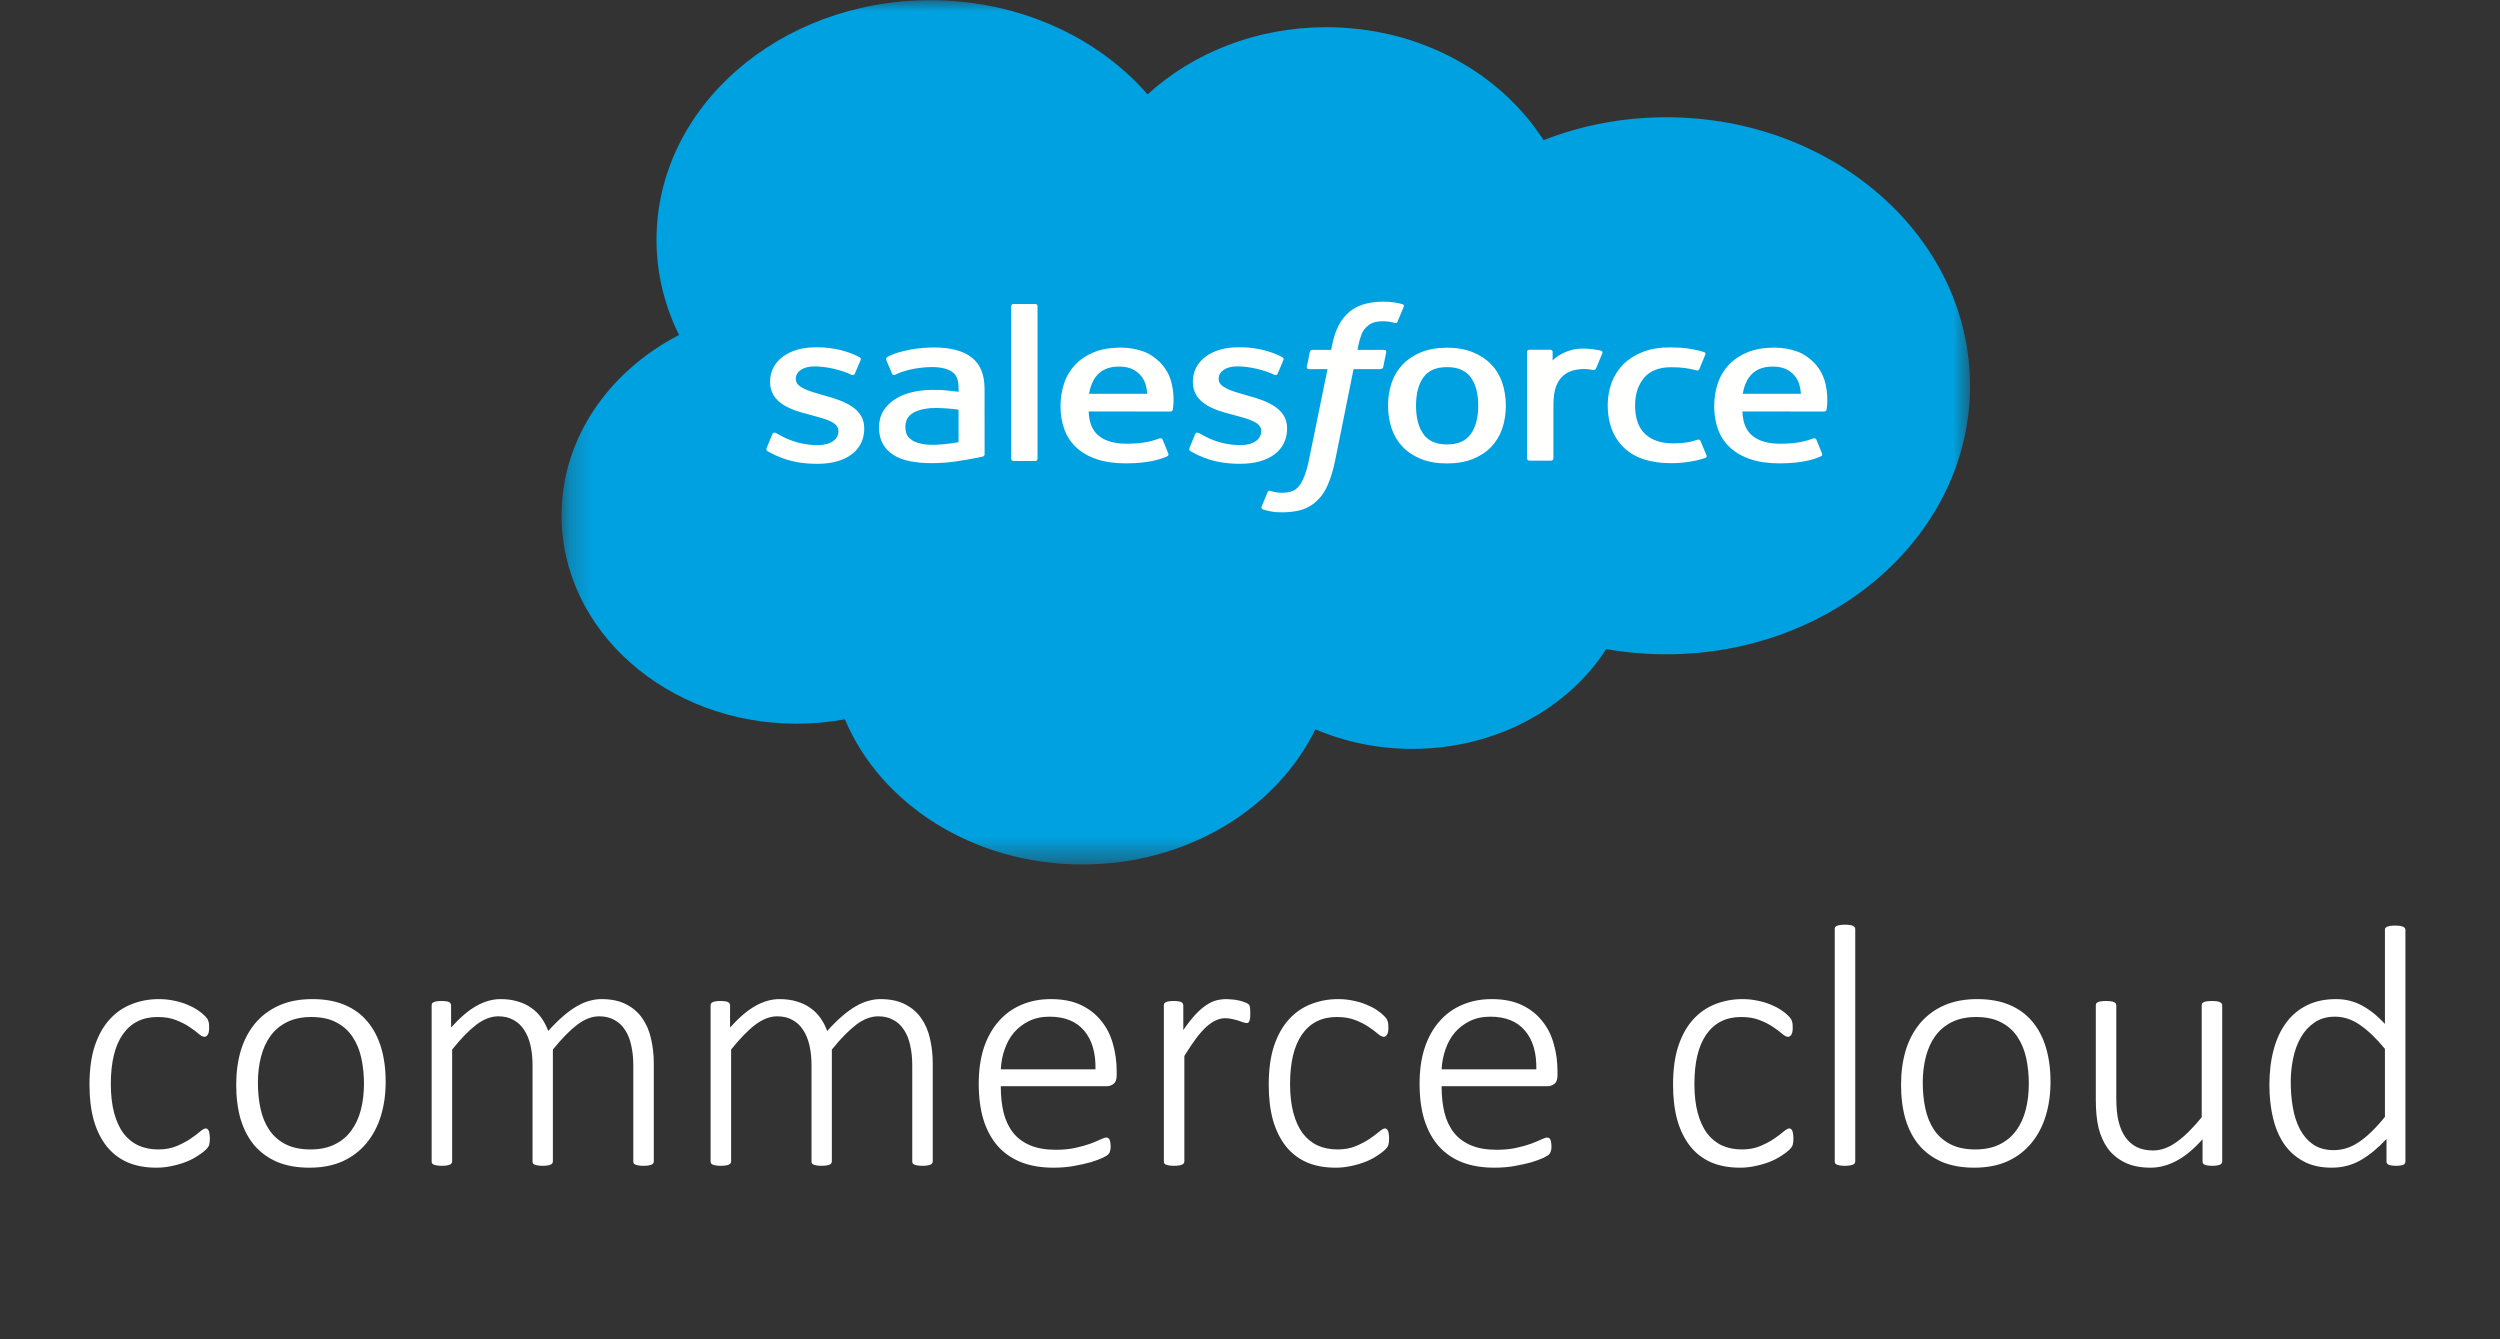 <svg width="112" height="60" viewBox="0 0 112 60" fill="none" xmlns="http://www.w3.org/2000/svg">
<rect x="0" y="0" width="112" height="60" fill="#333333" stroke="none"/>
<mask id="mask0_2398_641" style="mask-type:luminance" maskUnits="userSpaceOnUse" x="25" y="0" width="64" height="39">
<path d="M25.229 0H88.297V38.61H25.229V0Z" fill="white"/>
</mask>
<g mask="url(#mask0_2398_641)">
<path fill-rule="evenodd" clip-rule="evenodd" d="M51.414 4.226C53.45 2.369 56.283 1.219 59.414 1.219C63.587 1.219 67.205 3.251 69.152 6.279C70.881 5.602 72.754 5.252 74.648 5.253C82.16 5.253 88.258 10.638 88.258 17.283C88.258 23.928 82.16 29.313 74.648 29.313C73.729 29.313 72.834 29.232 71.958 29.079C70.254 31.741 66.996 33.55 63.286 33.55C61.776 33.553 60.284 33.252 58.927 32.672C57.199 36.228 53.176 38.728 48.493 38.728C43.6 38.728 39.45 36.025 37.85 32.225C37.138 32.357 36.412 32.423 35.684 32.422C29.864 32.422 25.157 28.236 25.157 23.095C25.157 19.64 27.276 16.633 30.421 15.007C29.754 13.661 29.41 12.208 29.412 10.74C29.412 4.806 34.907 0.01 41.678 0.01C45.643 0.01 49.191 1.666 51.416 4.237" fill="#00A1E0"/>
</g>
<path fill-rule="evenodd" clip-rule="evenodd" d="M34.346 20.077C34.307 20.168 34.361 20.187 34.373 20.203C34.492 20.278 34.612 20.332 34.733 20.393C35.377 20.692 35.985 20.779 36.62 20.779C37.914 20.779 38.718 20.176 38.718 19.205V19.186C38.718 18.287 37.81 17.96 36.961 17.727L36.85 17.695C36.208 17.512 35.653 17.354 35.653 16.984V16.965C35.653 16.648 35.978 16.414 36.479 16.414C37.035 16.414 37.699 16.576 38.123 16.782C38.123 16.782 38.248 16.853 38.294 16.747C38.319 16.689 38.535 16.182 38.559 16.125C38.583 16.065 38.54 16.02 38.496 15.997C38.009 15.737 37.336 15.56 36.641 15.56L36.512 15.561C35.327 15.561 34.499 16.189 34.499 17.087V17.106C34.499 18.053 35.413 18.362 36.266 18.576L36.403 18.613C37.025 18.78 37.562 18.926 37.562 19.308V19.327C37.562 19.678 37.212 19.941 36.651 19.941C36.433 19.941 35.738 19.937 34.984 19.52C34.893 19.474 34.841 19.44 34.771 19.402C34.734 19.383 34.641 19.347 34.6 19.454L34.345 20.075M53.289 20.075C53.25 20.166 53.303 20.185 53.317 20.201C53.435 20.276 53.555 20.331 53.676 20.392C54.321 20.691 54.928 20.778 55.563 20.778C56.857 20.778 57.662 20.174 57.662 19.203V19.184C57.662 18.286 56.755 17.959 55.904 17.725L55.793 17.693C55.151 17.511 54.597 17.352 54.597 16.982V16.963C54.597 16.646 54.921 16.413 55.422 16.413C55.979 16.413 56.639 16.575 57.066 16.78C57.066 16.78 57.192 16.852 57.238 16.745C57.262 16.688 57.479 16.18 57.5 16.123C57.525 16.064 57.481 16.019 57.437 15.996C56.95 15.736 56.278 15.559 55.582 15.559L55.453 15.559C54.268 15.559 53.44 16.187 53.44 17.085V17.105C53.44 18.052 54.354 18.36 55.207 18.574L55.344 18.611C55.968 18.779 56.503 18.924 56.503 19.306V19.325C56.503 19.677 56.153 19.939 55.592 19.939C55.373 19.939 54.676 19.936 53.925 19.518C53.834 19.472 53.781 19.44 53.712 19.401C53.688 19.388 53.579 19.35 53.541 19.452L53.286 20.074M66.225 18.172C66.225 18.72 66.108 19.153 65.879 19.46C65.651 19.763 65.307 19.911 64.827 19.911C64.347 19.911 64.004 19.764 63.779 19.462C63.552 19.157 63.438 18.722 63.438 18.174C63.438 17.625 63.553 17.194 63.779 16.892C64.003 16.591 64.344 16.447 64.827 16.447C65.309 16.447 65.652 16.592 65.879 16.892C66.109 17.194 66.225 17.625 66.225 18.174M67.305 17.156C67.199 16.841 67.034 16.564 66.814 16.333C66.593 16.101 66.315 15.914 65.984 15.78C65.654 15.645 65.265 15.577 64.824 15.577C64.384 15.577 63.996 15.645 63.665 15.78C63.336 15.915 63.055 16.101 62.835 16.333C62.615 16.564 62.45 16.841 62.343 17.156C62.238 17.469 62.184 17.81 62.184 18.174C62.184 18.538 62.238 18.879 62.343 19.192C62.449 19.507 62.615 19.783 62.835 20.015C63.055 20.247 63.336 20.431 63.665 20.564C63.996 20.695 64.386 20.762 64.824 20.762C65.263 20.762 65.652 20.695 65.981 20.564C66.311 20.432 66.591 20.247 66.811 20.015C67.031 19.783 67.196 19.507 67.303 19.192C67.408 18.879 67.462 18.538 67.462 18.174C67.462 17.812 67.408 17.469 67.303 17.156M76.184 19.757C76.148 19.665 76.046 19.7 76.046 19.7C75.889 19.752 75.721 19.801 75.543 19.825C75.363 19.85 75.162 19.863 74.951 19.863C74.43 19.863 74.012 19.726 73.715 19.456C73.416 19.186 73.249 18.751 73.252 18.162C73.253 17.625 73.401 17.223 73.667 16.914C73.929 16.609 74.332 16.451 74.865 16.451C75.311 16.451 75.651 16.496 76.009 16.594C76.009 16.594 76.093 16.626 76.134 16.528C76.229 16.299 76.299 16.134 76.4 15.882C76.429 15.81 76.359 15.78 76.333 15.771C76.193 15.723 75.862 15.644 75.612 15.611C75.378 15.58 75.106 15.563 74.8 15.563C74.346 15.563 73.942 15.632 73.597 15.767C73.251 15.901 72.959 16.088 72.727 16.319C72.496 16.551 72.319 16.827 72.201 17.142C72.084 17.455 72.025 17.799 72.025 18.162C72.025 18.947 72.266 19.583 72.744 20.048C73.221 20.516 73.94 20.751 74.877 20.751C75.431 20.751 75.999 20.653 76.407 20.512C76.407 20.512 76.485 20.479 76.451 20.399L76.185 19.757M78.074 17.643C78.126 17.339 78.221 17.084 78.371 16.887C78.595 16.587 78.937 16.422 79.417 16.422C79.897 16.422 80.215 16.587 80.442 16.887C80.592 17.086 80.658 17.349 80.683 17.643L78.063 17.643L78.074 17.643ZM81.715 16.973C81.623 16.67 81.395 16.363 81.246 16.223C81.01 16.001 80.78 15.845 80.551 15.76C80.219 15.636 79.863 15.573 79.503 15.573C79.046 15.573 78.631 15.641 78.295 15.778C77.958 15.917 77.675 16.106 77.453 16.341C77.231 16.577 77.063 16.855 76.957 17.175C76.85 17.49 76.796 17.835 76.796 18.197C76.796 18.567 76.852 18.91 76.962 19.221C77.073 19.534 77.252 19.808 77.493 20.036C77.734 20.265 78.043 20.444 78.413 20.57C78.782 20.695 79.23 20.76 79.742 20.759C80.799 20.756 81.356 20.549 81.583 20.438C81.624 20.418 81.662 20.383 81.614 20.284L81.375 19.697C81.339 19.61 81.238 19.641 81.238 19.641C80.976 19.727 80.605 19.881 79.735 19.879C79.167 19.878 78.747 19.731 78.483 19.501C78.214 19.265 78.08 18.922 78.059 18.434L81.722 18.436C81.722 18.436 81.819 18.436 81.829 18.353C81.833 18.319 81.954 17.695 81.719 16.973L81.715 16.973ZM48.789 17.643C48.841 17.339 48.936 17.084 49.086 16.887C49.31 16.587 49.652 16.422 50.132 16.422C50.612 16.422 50.929 16.587 51.157 16.887C51.307 17.086 51.373 17.349 51.398 17.643L48.778 17.643L48.789 17.643ZM52.429 16.973C52.338 16.67 52.109 16.363 51.961 16.223C51.725 16.001 51.495 15.845 51.266 15.76C50.934 15.636 50.578 15.573 50.217 15.573C49.761 15.573 49.346 15.641 49.009 15.778C48.673 15.917 48.39 16.106 48.168 16.341C47.946 16.577 47.778 16.855 47.672 17.175C47.565 17.49 47.511 17.835 47.511 18.197C47.511 18.567 47.567 18.91 47.678 19.221C47.788 19.534 47.967 19.808 48.206 20.036C48.447 20.265 48.756 20.444 49.127 20.57C49.495 20.695 49.941 20.76 50.455 20.759C51.513 20.756 52.069 20.549 52.296 20.438C52.337 20.418 52.375 20.383 52.327 20.284L52.088 19.697C52.051 19.61 51.95 19.641 51.95 19.641C51.688 19.727 51.317 19.881 50.448 19.879C49.882 19.878 49.46 19.731 49.196 19.501C48.927 19.265 48.792 18.922 48.772 18.434L52.435 18.436C52.435 18.436 52.532 18.436 52.541 18.353C52.545 18.319 52.667 17.695 52.432 16.973L52.429 16.973ZM40.882 19.736C40.739 19.636 40.719 19.611 40.671 19.546C40.599 19.448 40.562 19.308 40.562 19.13C40.562 18.849 40.668 18.646 40.889 18.51C40.886 18.51 41.204 18.27 41.951 18.278C42.283 18.283 42.614 18.308 42.943 18.352V19.809H42.943C42.943 19.809 42.48 19.897 41.956 19.925C41.211 19.964 40.882 19.737 40.884 19.738L40.882 19.736ZM42.339 17.481C42.19 17.471 41.998 17.467 41.768 17.467C41.455 17.467 41.151 17.501 40.868 17.568C40.583 17.635 40.326 17.74 40.106 17.879C39.885 18.017 39.703 18.198 39.575 18.407C39.445 18.618 39.379 18.866 39.379 19.147C39.379 19.431 39.435 19.677 39.547 19.878C39.656 20.078 39.82 20.25 40.024 20.38C40.227 20.51 40.479 20.606 40.769 20.663C41.056 20.72 41.381 20.749 41.738 20.749C42.113 20.749 42.487 20.722 42.848 20.668C43.156 20.622 43.463 20.569 43.769 20.511C43.891 20.487 44.026 20.454 44.026 20.454C44.117 20.434 44.11 20.35 44.11 20.35L44.108 17.423C44.108 16.781 43.912 16.304 43.526 16.009C43.141 15.714 42.577 15.566 41.847 15.566C41.573 15.566 41.13 15.598 40.866 15.645C40.866 15.645 40.069 15.781 39.739 16.007C39.739 16.007 39.667 16.046 39.706 16.134L39.966 16.744C39.998 16.823 40.086 16.796 40.086 16.796C40.086 16.796 40.114 16.786 40.146 16.769C40.849 16.434 41.739 16.444 41.739 16.444C42.133 16.444 42.439 16.514 42.643 16.651C42.843 16.786 42.945 16.989 42.945 17.416V17.551C42.632 17.511 42.342 17.488 42.342 17.488L42.339 17.481ZM71.786 15.829C71.791 15.818 71.794 15.806 71.794 15.795C71.794 15.783 71.792 15.771 71.786 15.761C71.781 15.75 71.774 15.74 71.764 15.732C71.755 15.724 71.743 15.717 71.731 15.713C71.669 15.693 71.358 15.635 71.119 15.622C70.66 15.597 70.405 15.665 70.175 15.755C69.948 15.845 69.698 15.989 69.558 16.155L69.558 15.765C69.558 15.711 69.515 15.668 69.453 15.668H68.516C68.455 15.668 68.411 15.711 68.411 15.765V20.541C68.411 20.566 68.423 20.591 68.444 20.609C68.465 20.628 68.493 20.638 68.522 20.638H69.482C69.512 20.638 69.54 20.628 69.561 20.609C69.582 20.591 69.593 20.566 69.593 20.541V18.143C69.593 17.822 69.633 17.503 69.714 17.301C69.793 17.102 69.901 16.944 70.034 16.83C70.161 16.72 70.316 16.639 70.486 16.592C70.646 16.552 70.811 16.532 70.978 16.532C71.169 16.532 71.379 16.575 71.379 16.575C71.449 16.582 71.489 16.544 71.512 16.488C71.575 16.342 71.754 15.903 71.788 15.816" fill="#FFFFFE"/>
<path fill-rule="evenodd" clip-rule="evenodd" d="M62.822 13.624C62.704 13.592 62.583 13.567 62.461 13.548C62.297 13.524 62.13 13.513 61.964 13.515C61.302 13.515 60.781 13.678 60.415 14.002C60.051 14.323 59.804 14.812 59.68 15.456L59.635 15.673H58.804C58.804 15.673 58.703 15.669 58.682 15.766L58.545 16.433C58.536 16.497 58.567 16.536 58.665 16.536H59.473L58.653 20.548C58.589 20.871 58.515 21.137 58.434 21.338C58.353 21.537 58.275 21.686 58.179 21.794C58.085 21.899 57.997 21.976 57.844 22.021C57.718 22.058 57.573 22.075 57.413 22.075C57.325 22.075 57.207 22.062 57.12 22.047C57.033 22.032 56.988 22.015 56.923 21.991C56.923 21.991 56.828 21.959 56.791 22.042C56.76 22.11 56.545 22.63 56.519 22.694C56.493 22.757 56.53 22.807 56.576 22.822C56.683 22.855 56.763 22.877 56.91 22.907C57.114 22.949 57.285 22.952 57.446 22.952C57.782 22.952 58.089 22.91 58.343 22.83C58.599 22.749 58.822 22.608 59.019 22.416C59.233 22.21 59.367 21.994 59.495 21.699C59.622 21.407 59.73 21.045 59.816 20.622L60.64 16.536H61.845C61.845 16.536 61.947 16.539 61.968 16.443L62.104 15.776C62.114 15.712 62.082 15.673 61.985 15.673H60.815C60.821 15.65 60.874 15.289 61.008 14.95C61.066 14.805 61.173 14.688 61.265 14.608C61.35 14.531 61.455 14.474 61.571 14.441C61.698 14.406 61.831 14.39 61.964 14.391C62.074 14.391 62.182 14.403 62.264 14.418C62.378 14.439 62.422 14.45 62.451 14.458C62.571 14.49 62.587 14.459 62.61 14.408L62.89 13.735C62.918 13.663 62.848 13.633 62.822 13.624ZM46.481 20.557C46.481 20.61 46.438 20.654 46.377 20.654H45.407C45.345 20.654 45.302 20.61 45.302 20.557V13.715C45.302 13.661 45.345 13.618 45.407 13.618H46.377C46.438 13.618 46.481 13.661 46.481 13.715V20.557Z" fill="#FFFFFE"/>
<path d="M9.401 50.993C9.401 51.055 9.399 51.111 9.394 51.163C9.388 51.209 9.381 51.25 9.37 51.286C9.36 51.322 9.345 51.356 9.324 51.387C9.309 51.412 9.268 51.459 9.201 51.526C9.134 51.592 9.021 51.677 8.861 51.78C8.707 51.883 8.532 51.973 8.337 52.05C8.141 52.127 7.93 52.189 7.704 52.235C7.478 52.287 7.244 52.312 7.002 52.312C6.519 52.312 6.089 52.233 5.714 52.073C5.343 51.909 5.032 51.669 4.78 51.356C4.528 51.037 4.335 50.649 4.202 50.191C4.073 49.728 4.009 49.196 4.009 48.594C4.009 47.915 4.088 47.334 4.248 46.85C4.412 46.367 4.636 45.971 4.919 45.662C5.202 45.354 5.531 45.127 5.906 44.983C6.287 44.834 6.693 44.76 7.125 44.76C7.357 44.76 7.578 44.783 7.789 44.829C8 44.87 8.193 44.927 8.367 44.999C8.547 45.071 8.707 45.153 8.846 45.246C8.985 45.338 9.085 45.418 9.147 45.485C9.213 45.547 9.257 45.596 9.278 45.632C9.304 45.662 9.322 45.698 9.332 45.739C9.347 45.781 9.358 45.827 9.363 45.878C9.368 45.925 9.37 45.981 9.37 46.048C9.37 46.197 9.347 46.303 9.301 46.364C9.26 46.421 9.213 46.449 9.162 46.449C9.09 46.449 9 46.403 8.892 46.31C8.789 46.218 8.655 46.117 8.491 46.01C8.326 45.896 8.126 45.794 7.889 45.701C7.658 45.608 7.38 45.562 7.056 45.562C6.387 45.562 5.87 45.819 5.505 46.334C5.145 46.848 4.965 47.591 4.965 48.563C4.965 49.052 5.014 49.481 5.112 49.851C5.21 50.217 5.348 50.523 5.528 50.77C5.714 51.011 5.937 51.194 6.2 51.317C6.462 51.435 6.758 51.495 7.087 51.495C7.395 51.495 7.668 51.446 7.905 51.348C8.141 51.25 8.347 51.142 8.522 51.024C8.697 50.906 8.841 50.798 8.954 50.7C9.072 50.602 9.159 50.553 9.216 50.553C9.247 50.553 9.273 50.564 9.293 50.584C9.319 50.6 9.34 50.628 9.355 50.669C9.37 50.705 9.381 50.752 9.386 50.808C9.396 50.859 9.401 50.921 9.401 50.993ZM17.278 48.463C17.278 49.018 17.206 49.53 17.062 49.998C16.918 50.466 16.702 50.872 16.414 51.217C16.131 51.562 15.776 51.831 15.349 52.027C14.922 52.217 14.426 52.312 13.86 52.312C13.315 52.312 12.837 52.228 12.425 52.058C12.019 51.883 11.677 51.636 11.399 51.317C11.127 50.993 10.921 50.602 10.782 50.145C10.648 49.687 10.582 49.17 10.582 48.594C10.582 48.038 10.651 47.527 10.79 47.059C10.934 46.591 11.147 46.187 11.43 45.847C11.718 45.503 12.076 45.236 12.502 45.045C12.929 44.855 13.428 44.76 13.999 44.76C14.544 44.76 15.02 44.845 15.426 45.014C15.838 45.184 16.18 45.431 16.452 45.755C16.725 46.074 16.931 46.462 17.07 46.92C17.209 47.378 17.278 47.892 17.278 48.463ZM16.306 48.548C16.306 48.152 16.267 47.774 16.19 47.414C16.113 47.054 15.984 46.737 15.804 46.465C15.624 46.187 15.383 45.968 15.079 45.809C14.776 45.644 14.398 45.562 13.945 45.562C13.529 45.562 13.169 45.637 12.865 45.786C12.562 45.935 12.312 46.143 12.117 46.411C11.927 46.673 11.785 46.984 11.693 47.344C11.6 47.704 11.554 48.093 11.554 48.509C11.554 48.91 11.592 49.293 11.669 49.659C11.746 50.019 11.875 50.335 12.055 50.608C12.235 50.88 12.477 51.096 12.78 51.255C13.084 51.415 13.462 51.495 13.914 51.495C14.331 51.495 14.691 51.42 14.994 51.271C15.298 51.122 15.545 50.916 15.735 50.654C15.93 50.392 16.074 50.08 16.167 49.72C16.26 49.36 16.306 48.969 16.306 48.548ZM29.29 52.027C29.29 52.058 29.282 52.086 29.267 52.112C29.251 52.138 29.225 52.158 29.189 52.174C29.159 52.189 29.112 52.202 29.05 52.212C28.994 52.222 28.922 52.228 28.834 52.228C28.742 52.228 28.665 52.222 28.603 52.212C28.547 52.202 28.5 52.189 28.464 52.174C28.428 52.158 28.402 52.138 28.387 52.112C28.377 52.086 28.372 52.058 28.372 52.027V47.73C28.372 47.401 28.341 47.102 28.279 46.835C28.223 46.562 28.13 46.331 28.001 46.141C27.878 45.945 27.718 45.796 27.523 45.693C27.333 45.585 27.106 45.531 26.844 45.531C26.52 45.531 26.191 45.657 25.857 45.909C25.527 46.161 25.165 46.532 24.769 47.02V52.027C24.769 52.058 24.761 52.086 24.746 52.112C24.73 52.138 24.705 52.158 24.669 52.174C24.638 52.189 24.591 52.202 24.53 52.212C24.473 52.222 24.401 52.228 24.314 52.228C24.226 52.228 24.152 52.222 24.09 52.212C24.033 52.202 23.987 52.189 23.951 52.174C23.915 52.158 23.889 52.138 23.874 52.112C23.864 52.086 23.858 52.058 23.858 52.027V47.73C23.858 47.401 23.828 47.102 23.766 46.835C23.704 46.562 23.609 46.331 23.48 46.141C23.357 45.945 23.198 45.796 23.002 45.693C22.812 45.585 22.586 45.531 22.323 45.531C21.999 45.531 21.67 45.657 21.336 45.909C21.007 46.161 20.647 46.532 20.256 47.02V52.027C20.256 52.058 20.248 52.086 20.233 52.112C20.217 52.138 20.192 52.158 20.155 52.174C20.125 52.189 20.078 52.202 20.017 52.212C19.96 52.222 19.886 52.228 19.793 52.228C19.706 52.228 19.631 52.222 19.569 52.212C19.513 52.202 19.466 52.189 19.43 52.174C19.394 52.158 19.369 52.138 19.353 52.112C19.343 52.086 19.338 52.058 19.338 52.027V45.045C19.338 45.014 19.343 44.986 19.353 44.96C19.369 44.935 19.394 44.914 19.43 44.899C19.466 44.878 19.51 44.865 19.561 44.86C19.618 44.85 19.69 44.845 19.777 44.845C19.865 44.845 19.937 44.85 19.994 44.86C20.05 44.865 20.094 44.878 20.125 44.899C20.155 44.914 20.176 44.935 20.186 44.96C20.202 44.986 20.209 45.014 20.209 45.045V46.033C20.611 45.585 20.991 45.261 21.351 45.061C21.711 44.86 22.069 44.76 22.424 44.76C22.717 44.76 22.977 44.796 23.203 44.868C23.434 44.935 23.637 45.032 23.812 45.161C23.987 45.284 24.136 45.434 24.26 45.608C24.383 45.783 24.483 45.976 24.561 46.187C24.802 45.919 25.029 45.696 25.239 45.516C25.456 45.331 25.659 45.184 25.849 45.076C26.044 44.963 26.232 44.883 26.412 44.837C26.592 44.785 26.77 44.76 26.944 44.76C27.382 44.76 27.749 44.837 28.048 44.991C28.351 45.145 28.593 45.354 28.773 45.616C28.958 45.878 29.089 46.184 29.166 46.534C29.248 46.884 29.29 47.254 29.29 47.645V52.027ZM41.787 52.027C41.787 52.058 41.78 52.086 41.764 52.112C41.749 52.138 41.723 52.158 41.687 52.174C41.656 52.189 41.61 52.202 41.548 52.212C41.492 52.222 41.42 52.228 41.332 52.228C41.24 52.228 41.163 52.222 41.101 52.212C41.044 52.202 40.998 52.189 40.962 52.174C40.926 52.158 40.9 52.138 40.885 52.112C40.874 52.086 40.869 52.058 40.869 52.027V47.73C40.869 47.401 40.839 47.102 40.777 46.835C40.72 46.562 40.628 46.331 40.499 46.141C40.376 45.945 40.216 45.796 40.021 45.693C39.831 45.585 39.604 45.531 39.342 45.531C39.018 45.531 38.689 45.657 38.354 45.909C38.025 46.161 37.663 46.532 37.267 47.02V52.027C37.267 52.058 37.259 52.086 37.243 52.112C37.228 52.138 37.202 52.158 37.166 52.174C37.136 52.189 37.089 52.202 37.028 52.212C36.971 52.222 36.899 52.228 36.812 52.228C36.724 52.228 36.649 52.222 36.588 52.212C36.531 52.202 36.485 52.189 36.449 52.174C36.413 52.158 36.387 52.138 36.372 52.112C36.361 52.086 36.356 52.058 36.356 52.027V47.73C36.356 47.401 36.325 47.102 36.264 46.835C36.202 46.562 36.107 46.331 35.978 46.141C35.855 45.945 35.695 45.796 35.5 45.693C35.31 45.585 35.083 45.531 34.821 45.531C34.497 45.531 34.168 45.657 33.834 45.909C33.504 46.161 33.144 46.532 32.754 47.02V52.027C32.754 52.058 32.746 52.086 32.73 52.112C32.715 52.138 32.689 52.158 32.653 52.174C32.622 52.189 32.576 52.202 32.514 52.212C32.458 52.222 32.383 52.228 32.291 52.228C32.203 52.228 32.129 52.222 32.067 52.212C32.01 52.202 31.964 52.189 31.928 52.174C31.892 52.158 31.866 52.138 31.851 52.112C31.841 52.086 31.835 52.058 31.835 52.027V45.045C31.835 45.014 31.841 44.986 31.851 44.96C31.866 44.935 31.892 44.914 31.928 44.899C31.964 44.878 32.008 44.865 32.059 44.86C32.116 44.85 32.188 44.845 32.275 44.845C32.363 44.845 32.435 44.85 32.491 44.86C32.548 44.865 32.592 44.878 32.622 44.899C32.653 44.914 32.674 44.935 32.684 44.96C32.7 44.986 32.707 45.014 32.707 45.045V46.033C33.108 45.585 33.489 45.261 33.849 45.061C34.209 44.86 34.566 44.76 34.921 44.76C35.215 44.76 35.474 44.796 35.7 44.868C35.932 44.935 36.135 45.032 36.31 45.161C36.485 45.284 36.634 45.434 36.758 45.608C36.881 45.783 36.981 45.976 37.058 46.187C37.3 45.919 37.526 45.696 37.737 45.516C37.953 45.331 38.156 45.184 38.347 45.076C38.542 44.963 38.73 44.883 38.91 44.837C39.09 44.785 39.267 44.76 39.442 44.76C39.879 44.76 40.247 44.837 40.545 44.991C40.849 45.145 41.09 45.354 41.27 45.616C41.456 45.878 41.587 46.184 41.664 46.534C41.746 46.884 41.787 47.254 41.787 47.645V52.027ZM50.027 48.177C50.027 48.362 49.978 48.491 49.88 48.563C49.782 48.63 49.687 48.663 49.595 48.663H44.835C44.835 49.095 44.876 49.486 44.958 49.836C45.046 50.186 45.187 50.487 45.383 50.739C45.578 50.986 45.833 51.176 46.146 51.309C46.46 51.443 46.846 51.51 47.303 51.51C47.627 51.51 47.918 51.482 48.175 51.425C48.432 51.369 48.654 51.307 48.839 51.24C49.029 51.168 49.183 51.104 49.301 51.047C49.425 50.991 49.512 50.962 49.564 50.962C49.595 50.962 49.623 50.97 49.649 50.986C49.674 51.001 49.695 51.027 49.71 51.063C49.726 51.093 49.736 51.135 49.741 51.186C49.752 51.237 49.757 51.302 49.757 51.379C49.757 51.415 49.754 51.451 49.749 51.487C49.744 51.518 49.736 51.549 49.726 51.58C49.721 51.605 49.71 51.631 49.695 51.657C49.679 51.682 49.659 51.708 49.633 51.734C49.608 51.76 49.528 51.806 49.394 51.873C49.26 51.934 49.086 51.999 48.87 52.066C48.654 52.127 48.401 52.184 48.114 52.235C47.831 52.287 47.525 52.312 47.195 52.312C46.655 52.312 46.177 52.233 45.761 52.073C45.344 51.909 44.994 51.669 44.711 51.356C44.428 51.037 44.212 50.644 44.063 50.175C43.919 49.707 43.847 49.165 43.847 48.548C43.847 47.956 43.922 47.426 44.071 46.958C44.225 46.49 44.444 46.094 44.727 45.77C45.01 45.441 45.349 45.192 45.745 45.022C46.146 44.847 46.591 44.76 47.08 44.76C47.604 44.76 48.052 44.847 48.422 45.022C48.792 45.197 49.096 45.434 49.332 45.732C49.574 46.025 49.749 46.367 49.857 46.758C49.97 47.149 50.027 47.56 50.027 47.992V48.177ZM49.078 47.907C49.093 47.167 48.923 46.588 48.569 46.172C48.214 45.755 47.697 45.547 47.018 45.547C46.668 45.547 46.36 45.614 46.092 45.747C45.83 45.876 45.606 46.048 45.421 46.264C45.241 46.48 45.102 46.732 45.004 47.02C44.907 47.303 44.85 47.599 44.835 47.907H49.078ZM56.013 45.4C56.013 45.477 56.011 45.544 56.006 45.601C56 45.652 55.99 45.696 55.975 45.732C55.964 45.763 55.949 45.788 55.928 45.809C55.913 45.824 55.89 45.832 55.859 45.832C55.813 45.832 55.759 45.822 55.697 45.801C55.635 45.776 55.563 45.75 55.481 45.724C55.399 45.698 55.309 45.675 55.211 45.655C55.113 45.629 55.005 45.616 54.887 45.616C54.748 45.616 54.612 45.647 54.478 45.709C54.344 45.765 54.203 45.86 54.054 45.994C53.91 46.123 53.755 46.295 53.591 46.511C53.431 46.727 53.254 46.992 53.059 47.306V52.027C53.059 52.058 53.051 52.086 53.035 52.112C53.02 52.138 52.994 52.158 52.958 52.174C52.927 52.189 52.881 52.202 52.819 52.212C52.763 52.222 52.688 52.228 52.596 52.228C52.508 52.228 52.434 52.222 52.372 52.212C52.315 52.202 52.269 52.189 52.233 52.174C52.197 52.158 52.171 52.138 52.156 52.112C52.146 52.086 52.141 52.058 52.141 52.027V45.045C52.141 45.014 52.146 44.986 52.156 44.96C52.171 44.935 52.197 44.914 52.233 44.899C52.269 44.878 52.313 44.865 52.364 44.86C52.421 44.85 52.493 44.845 52.58 44.845C52.668 44.845 52.74 44.85 52.796 44.86C52.853 44.865 52.897 44.878 52.927 44.899C52.958 44.914 52.979 44.935 52.989 44.96C53.005 44.986 53.012 45.014 53.012 45.045V46.148C53.213 45.855 53.398 45.619 53.568 45.439C53.737 45.259 53.9 45.12 54.054 45.022C54.208 44.919 54.357 44.85 54.501 44.814C54.65 44.778 54.802 44.76 54.956 44.76C55.023 44.76 55.1 44.765 55.188 44.775C55.275 44.78 55.368 44.793 55.465 44.814C55.568 44.834 55.658 44.86 55.736 44.891C55.818 44.917 55.874 44.942 55.905 44.968C55.936 44.989 55.957 45.009 55.967 45.03C55.977 45.045 55.985 45.068 55.99 45.099C56 45.125 56.006 45.163 56.006 45.215C56.011 45.261 56.013 45.323 56.013 45.4ZM62.231 50.993C62.231 51.055 62.229 51.111 62.224 51.163C62.218 51.209 62.211 51.25 62.2 51.286C62.19 51.322 62.175 51.356 62.154 51.387C62.139 51.412 62.098 51.459 62.031 51.526C61.964 51.592 61.851 51.677 61.691 51.78C61.537 51.883 61.362 51.973 61.167 52.05C60.971 52.127 60.76 52.189 60.534 52.235C60.308 52.287 60.074 52.312 59.832 52.312C59.349 52.312 58.919 52.233 58.544 52.073C58.173 51.909 57.862 51.669 57.61 51.356C57.358 51.037 57.165 50.649 57.032 50.191C56.903 49.728 56.839 49.196 56.839 48.594C56.839 47.915 56.919 47.334 57.078 46.85C57.242 46.367 57.466 45.971 57.749 45.662C58.032 45.354 58.361 45.127 58.737 44.983C59.117 44.834 59.523 44.76 59.956 44.76C60.187 44.76 60.408 44.783 60.619 44.829C60.83 44.87 61.023 44.927 61.197 44.999C61.377 45.071 61.537 45.153 61.676 45.246C61.815 45.338 61.915 45.418 61.977 45.485C62.044 45.547 62.087 45.596 62.108 45.632C62.134 45.662 62.152 45.698 62.162 45.739C62.177 45.781 62.188 45.827 62.193 45.878C62.198 45.925 62.2 45.981 62.2 46.048C62.2 46.197 62.177 46.303 62.131 46.364C62.09 46.421 62.044 46.449 61.992 46.449C61.92 46.449 61.83 46.403 61.722 46.31C61.619 46.218 61.486 46.117 61.321 46.01C61.156 45.896 60.956 45.794 60.719 45.701C60.488 45.608 60.21 45.562 59.886 45.562C59.217 45.562 58.701 45.819 58.335 46.334C57.975 46.848 57.795 47.591 57.795 48.563C57.795 49.052 57.844 49.481 57.942 49.851C58.04 50.217 58.178 50.523 58.358 50.77C58.544 51.011 58.767 51.194 59.03 51.317C59.292 51.435 59.588 51.495 59.917 51.495C60.225 51.495 60.498 51.446 60.735 51.348C60.971 51.25 61.177 51.142 61.352 51.024C61.527 50.906 61.671 50.798 61.784 50.7C61.902 50.602 61.99 50.553 62.046 50.553C62.077 50.553 62.103 50.564 62.123 50.584C62.149 50.6 62.17 50.628 62.185 50.669C62.2 50.705 62.211 50.752 62.216 50.808C62.226 50.859 62.231 50.921 62.231 50.993ZM69.776 48.177C69.776 48.362 69.727 48.491 69.63 48.563C69.532 48.63 69.437 48.663 69.344 48.663H64.584C64.584 49.095 64.625 49.486 64.708 49.836C64.795 50.186 64.937 50.487 65.132 50.739C65.328 50.986 65.582 51.176 65.896 51.309C66.21 51.443 66.595 51.51 67.053 51.51C67.377 51.51 67.668 51.482 67.925 51.425C68.182 51.369 68.403 51.307 68.588 51.24C68.778 51.168 68.933 51.104 69.051 51.047C69.174 50.991 69.262 50.962 69.313 50.962C69.344 50.962 69.373 50.97 69.398 50.986C69.424 51.001 69.445 51.027 69.46 51.063C69.475 51.093 69.486 51.135 69.491 51.186C69.501 51.237 69.506 51.302 69.506 51.379C69.506 51.415 69.504 51.451 69.499 51.487C69.493 51.518 69.486 51.549 69.475 51.58C69.47 51.605 69.46 51.631 69.445 51.657C69.429 51.682 69.409 51.708 69.383 51.734C69.357 51.76 69.277 51.806 69.144 51.873C69.01 51.934 68.835 51.999 68.619 52.066C68.403 52.127 68.151 52.184 67.863 52.235C67.58 52.287 67.274 52.312 66.945 52.312C66.405 52.312 65.927 52.233 65.51 52.073C65.093 51.909 64.744 51.669 64.461 51.356C64.178 51.037 63.962 50.644 63.813 50.175C63.669 49.707 63.597 49.165 63.597 48.548C63.597 47.956 63.671 47.426 63.821 46.958C63.975 46.49 64.193 46.094 64.476 45.77C64.759 45.441 65.099 45.192 65.495 45.022C65.896 44.847 66.341 44.76 66.829 44.76C67.354 44.76 67.801 44.847 68.172 45.022C68.542 45.197 68.845 45.434 69.082 45.732C69.324 46.025 69.499 46.367 69.606 46.758C69.72 47.149 69.776 47.56 69.776 47.992V48.177ZM68.827 47.907C68.843 47.167 68.673 46.588 68.318 46.172C67.963 45.755 67.446 45.547 66.767 45.547C66.418 45.547 66.109 45.614 65.842 45.747C65.579 45.876 65.356 46.048 65.171 46.264C64.991 46.48 64.852 46.732 64.754 47.02C64.656 47.303 64.6 47.599 64.584 47.907H68.827ZM80.345 50.993C80.345 51.055 80.343 51.111 80.338 51.163C80.332 51.209 80.325 51.25 80.314 51.286C80.304 51.322 80.289 51.356 80.268 51.387C80.253 51.412 80.212 51.459 80.145 51.526C80.078 51.592 79.965 51.677 79.805 51.78C79.651 51.883 79.476 51.973 79.281 52.05C79.085 52.127 78.874 52.189 78.648 52.235C78.422 52.287 78.188 52.312 77.946 52.312C77.463 52.312 77.033 52.233 76.658 52.073C76.287 51.909 75.976 51.669 75.724 51.356C75.472 51.037 75.279 50.649 75.146 50.191C75.017 49.728 74.953 49.196 74.953 48.594C74.953 47.915 75.032 47.334 75.192 46.85C75.356 46.367 75.58 45.971 75.863 45.662C76.146 45.354 76.475 45.127 76.851 44.983C77.231 44.834 77.638 44.76 78.07 44.76C78.301 44.76 78.522 44.783 78.733 44.829C78.944 44.87 79.137 44.927 79.312 44.999C79.492 45.071 79.651 45.153 79.79 45.246C79.929 45.338 80.029 45.418 80.091 45.485C80.158 45.547 80.201 45.596 80.222 45.632C80.248 45.662 80.266 45.698 80.276 45.739C80.291 45.781 80.302 45.827 80.307 45.878C80.312 45.925 80.314 45.981 80.314 46.048C80.314 46.197 80.291 46.303 80.245 46.364C80.204 46.421 80.158 46.449 80.106 46.449C80.034 46.449 79.944 46.403 79.836 46.31C79.733 46.218 79.6 46.117 79.435 46.01C79.27 45.896 79.07 45.794 78.833 45.701C78.602 45.608 78.324 45.562 78 45.562C77.332 45.562 76.815 45.819 76.449 46.334C76.089 46.848 75.909 47.591 75.909 48.563C75.909 49.052 75.958 49.481 76.056 49.851C76.154 50.217 76.293 50.523 76.473 50.77C76.658 51.011 76.882 51.194 77.144 51.317C77.406 51.435 77.702 51.495 78.031 51.495C78.34 51.495 78.612 51.446 78.849 51.348C79.085 51.25 79.291 51.142 79.466 51.024C79.641 50.906 79.785 50.798 79.898 50.7C80.016 50.602 80.104 50.553 80.16 50.553C80.191 50.553 80.217 50.564 80.237 50.584C80.263 50.6 80.284 50.628 80.299 50.669C80.314 50.705 80.325 50.752 80.33 50.808C80.34 50.859 80.345 50.921 80.345 50.993ZM83.115 52.027C83.115 52.058 83.107 52.086 83.092 52.112C83.076 52.138 83.051 52.158 83.015 52.174C82.984 52.189 82.938 52.202 82.876 52.212C82.819 52.222 82.745 52.228 82.652 52.228C82.565 52.228 82.49 52.222 82.428 52.212C82.372 52.202 82.326 52.189 82.289 52.174C82.253 52.158 82.228 52.138 82.212 52.112C82.202 52.086 82.197 52.058 82.197 52.027V41.628C82.197 41.597 82.202 41.569 82.212 41.543C82.228 41.517 82.253 41.496 82.289 41.481C82.326 41.461 82.372 41.448 82.428 41.443C82.49 41.432 82.565 41.427 82.652 41.427C82.745 41.427 82.819 41.432 82.876 41.443C82.938 41.448 82.984 41.461 83.015 41.481C83.051 41.496 83.076 41.517 83.092 41.543C83.107 41.569 83.115 41.597 83.115 41.628V52.027ZM91.863 48.463C91.863 49.018 91.791 49.53 91.647 49.998C91.503 50.466 91.287 50.872 90.999 51.217C90.716 51.562 90.362 51.831 89.935 52.027C89.508 52.217 89.011 52.312 88.446 52.312C87.901 52.312 87.422 52.228 87.011 52.058C86.605 51.883 86.263 51.636 85.985 51.317C85.712 50.993 85.507 50.602 85.368 50.145C85.234 49.687 85.167 49.17 85.167 48.594C85.167 48.038 85.237 47.527 85.375 47.059C85.519 46.591 85.733 46.187 86.016 45.847C86.304 45.503 86.661 45.236 87.088 45.045C87.515 44.855 88.014 44.76 88.585 44.76C89.13 44.76 89.606 44.845 90.012 45.014C90.423 45.184 90.765 45.431 91.038 45.755C91.311 46.074 91.516 46.462 91.655 46.92C91.794 47.378 91.863 47.892 91.863 48.463ZM90.891 48.548C90.891 48.152 90.853 47.774 90.776 47.414C90.698 47.054 90.57 46.737 90.39 46.465C90.21 46.187 89.968 45.968 89.665 45.809C89.361 45.644 88.983 45.562 88.531 45.562C88.114 45.562 87.754 45.637 87.451 45.786C87.147 45.935 86.898 46.143 86.702 46.411C86.512 46.673 86.371 46.984 86.278 47.344C86.185 47.704 86.139 48.093 86.139 48.509C86.139 48.91 86.178 49.293 86.255 49.659C86.332 50.019 86.46 50.335 86.641 50.608C86.82 50.88 87.062 51.096 87.366 51.255C87.669 51.415 88.047 51.495 88.5 51.495C88.916 51.495 89.276 51.42 89.58 51.271C89.883 51.122 90.13 50.916 90.32 50.654C90.516 50.392 90.66 50.08 90.752 49.72C90.845 49.36 90.891 48.969 90.891 48.548ZM99.555 52.027C99.555 52.058 99.547 52.086 99.532 52.112C99.522 52.138 99.498 52.158 99.462 52.174C99.426 52.189 99.38 52.202 99.323 52.212C99.267 52.222 99.197 52.228 99.115 52.228C99.023 52.228 98.948 52.222 98.891 52.212C98.835 52.202 98.791 52.189 98.76 52.174C98.729 52.158 98.706 52.138 98.691 52.112C98.681 52.086 98.675 52.058 98.675 52.027V51.039C98.274 51.487 97.881 51.811 97.495 52.012C97.115 52.212 96.734 52.312 96.353 52.312C95.896 52.312 95.51 52.235 95.196 52.081C94.882 51.927 94.628 51.718 94.432 51.456C94.242 51.189 94.103 50.88 94.016 50.53C93.933 50.181 93.892 49.759 93.892 49.265V45.045C93.892 45.014 93.897 44.986 93.908 44.96C93.923 44.935 93.949 44.914 93.985 44.899C94.021 44.878 94.067 44.865 94.124 44.86C94.186 44.85 94.26 44.845 94.347 44.845C94.44 44.845 94.515 44.85 94.571 44.86C94.633 44.865 94.679 44.878 94.71 44.899C94.746 44.914 94.772 44.935 94.787 44.96C94.803 44.986 94.81 45.014 94.81 45.045V49.18C94.81 49.612 94.844 49.965 94.911 50.237C94.978 50.51 95.078 50.744 95.212 50.939C95.345 51.13 95.515 51.279 95.721 51.387C95.932 51.489 96.176 51.541 96.454 51.541C96.808 51.541 97.161 51.415 97.51 51.163C97.865 50.911 98.241 50.541 98.637 50.052V45.045C98.637 45.014 98.642 44.986 98.652 44.96C98.668 44.935 98.693 44.914 98.729 44.899C98.765 44.878 98.812 44.865 98.868 44.86C98.93 44.85 99.007 44.845 99.1 44.845C99.187 44.845 99.259 44.85 99.316 44.86C99.377 44.865 99.424 44.878 99.455 44.899C99.491 44.914 99.516 44.935 99.532 44.96C99.547 44.986 99.555 45.014 99.555 45.045V52.027ZM107.763 52.027C107.763 52.063 107.756 52.094 107.74 52.12C107.73 52.145 107.707 52.166 107.671 52.181C107.64 52.197 107.599 52.207 107.547 52.212C107.496 52.222 107.432 52.228 107.354 52.228C107.272 52.228 107.203 52.222 107.146 52.212C107.095 52.207 107.051 52.197 107.015 52.181C106.984 52.166 106.958 52.145 106.938 52.12C106.922 52.094 106.915 52.063 106.915 52.027V51.024C106.544 51.425 106.161 51.742 105.765 51.973C105.369 52.199 104.937 52.312 104.469 52.312C103.965 52.312 103.536 52.215 103.181 52.019C102.826 51.824 102.535 51.559 102.309 51.225C102.088 50.89 101.926 50.499 101.823 50.052C101.72 49.599 101.669 49.121 101.669 48.617C101.669 48.026 101.733 47.493 101.862 47.02C101.99 46.542 102.18 46.136 102.432 45.801C102.684 45.467 102.996 45.21 103.366 45.03C103.736 44.85 104.166 44.76 104.654 44.76C105.076 44.76 105.462 44.855 105.811 45.045C106.161 45.23 106.506 45.505 106.845 45.871V41.666C106.845 41.635 106.85 41.607 106.861 41.581C106.876 41.556 106.902 41.535 106.938 41.52C106.974 41.504 107.02 41.491 107.077 41.481C107.138 41.471 107.213 41.466 107.3 41.466C107.393 41.466 107.468 41.471 107.524 41.481C107.586 41.491 107.632 41.504 107.663 41.52C107.699 41.535 107.725 41.556 107.74 41.581C107.756 41.607 107.763 41.635 107.763 41.666V52.027ZM106.845 46.989C106.46 46.521 106.087 46.164 105.727 45.917C105.372 45.67 104.999 45.547 104.608 45.547C104.253 45.547 103.95 45.632 103.698 45.801C103.446 45.971 103.24 46.195 103.08 46.472C102.921 46.75 102.805 47.064 102.733 47.414C102.661 47.763 102.625 48.118 102.625 48.478C102.625 48.864 102.656 49.239 102.718 49.605C102.78 49.97 102.885 50.296 103.034 50.584C103.183 50.867 103.381 51.096 103.628 51.271C103.875 51.441 104.184 51.526 104.554 51.526C104.739 51.526 104.919 51.5 105.094 51.448C105.269 51.397 105.449 51.312 105.634 51.194C105.819 51.075 106.009 50.924 106.205 50.739C106.406 50.548 106.619 50.314 106.845 50.037V46.989Z" fill="white"/>
</svg>
